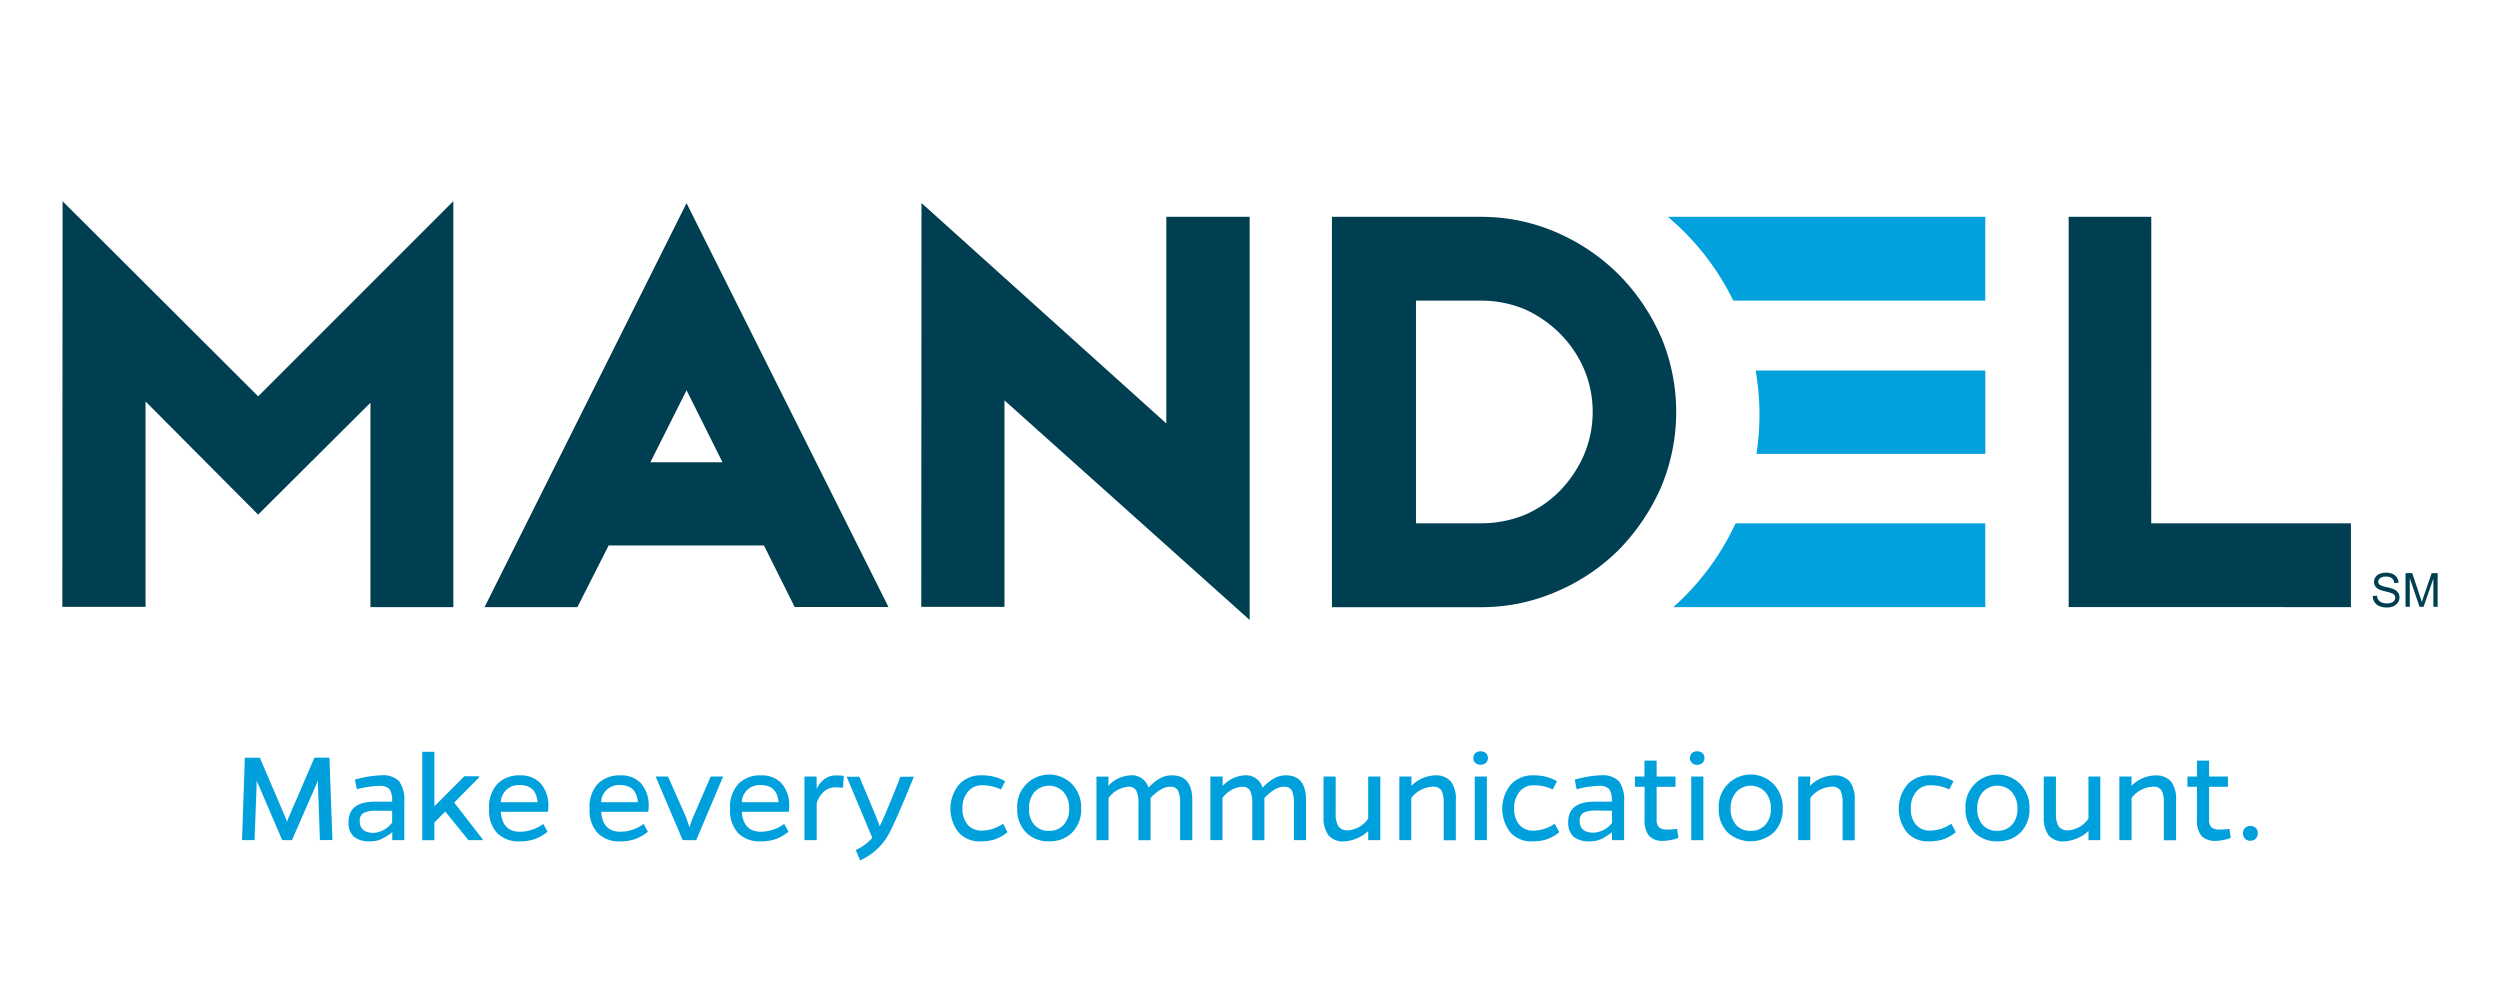 <svg xmlns="http://www.w3.org/2000/svg" id="eceea5b6-bac3-4936-a48d-21c08fa57844" data-name="f9d245b1-05b5-409c-9ac2-6646e530e7a8" viewBox="0 0 1312.9 523.09"><defs><style>.ab1fcfa6-7a3d-4acc-ae22-83bdbf890ab7{fill:#003e52;}.bd077457-28fd-4477-b19b-6aba87194a94{fill:#00a1dc;}.a2a97405-3fb1-4971-bcb7-ee49dbe3c800{fill:#00a0dc;}</style></defs><polygon class="ab1fcfa6-7a3d-4acc-ae22-83bdbf890ab7" points="135.58 208.13 238.07 105.64 238.07 318.83 194.54 318.83 194.54 211.49 135.56 270.25 76.43 210.82 76.43 318.69 32.74 318.69 32.86 105.67 135.58 208.13"></polygon><path class="ab1fcfa6-7a3d-4acc-ae22-83bdbf890ab7" d="M360.55,106.68,254.48,318.83h48.74l16.43-32.38H401.2l16.12,32.31h49.26Zm-19,136.08,19-37.82,18.87,37.82Z"></path><polygon class="ab1fcfa6-7a3d-4acc-ae22-83bdbf890ab7" points="612.5 222.38 483.93 106.62 483.81 318.69 527.51 318.69 527.51 210.27 656.27 325.58 656.27 113.86 612.5 113.86 612.5 222.38"></polygon><path class="ab1fcfa6-7a3d-4acc-ae22-83bdbf890ab7" d="M872.2,176.75A107.33,107.33,0,0,0,850,144.08a105.71,105.71,0,0,0-32.52-22,99,99,0,0,0-39.75-8.21H699.48v205h78.24a98.68,98.68,0,0,0,39.75-8.2,103.89,103.89,0,0,0,32.81-22.08,111.09,111.09,0,0,0,22-32.66,101.92,101.92,0,0,0,0-79.14Zm-40.35,62.16a63.9,63.9,0,0,1-12.65,18.85,57.57,57.57,0,0,1-18.53,12.65,60.76,60.76,0,0,1-22.95,4.41H743.61V157.88h34.11a60,60,0,0,1,22.57,4.34A61.9,61.9,0,0,1,819.05,175a60.36,60.36,0,0,1,12.77,18.7,57.82,57.82,0,0,1,0,45.19Z"></path><polygon class="ab1fcfa6-7a3d-4acc-ae22-83bdbf890ab7" points="1129.75 274.82 1129.77 113.86 1086.38 113.86 1086.38 318.81 1234.62 318.83 1234.62 274.82 1129.75 274.82"></polygon><path class="bd077457-28fd-4477-b19b-6aba87194a94" d="M878.77,318.83h163.81v-44H911.44A134.29,134.29,0,0,1,878.77,318.83Z"></path><path class="bd077457-28fd-4477-b19b-6aba87194a94" d="M875.88,113.86a134.23,134.23,0,0,1,34.35,44h132.35v-44Z"></path><path class="bd077457-28fd-4477-b19b-6aba87194a94" d="M924,217.61a137.14,137.14,0,0,1-1.57,20.74h120.18V194.58H922A137.83,137.83,0,0,1,924,217.61Z"></path><path class="ab1fcfa6-7a3d-4acc-ae22-83bdbf890ab7" d="M1246.09,313l2.21-.19A5,5,0,0,0,1249,315a4,4,0,0,0,1.78,1.37,6.82,6.82,0,0,0,2.71.53,6.58,6.58,0,0,0,2.36-.4,3.35,3.35,0,0,0,1.53-1.09,2.59,2.59,0,0,0,.5-1.52,2.3,2.3,0,0,0-.48-1.45,3.51,3.51,0,0,0-1.59-1,28.2,28.2,0,0,0-3.15-.87,15.78,15.78,0,0,1-3.41-1.1,4.71,4.71,0,0,1-1.89-1.65,4,4,0,0,1-.62-2.2,4.46,4.46,0,0,1,.76-2.5,4.66,4.66,0,0,1,2.22-1.77,8.36,8.36,0,0,1,3.24-.6,8.93,8.93,0,0,1,3.47.63,5.1,5.1,0,0,1,2.31,1.87,5.39,5.39,0,0,1,.87,2.78l-2.25.17a3.62,3.62,0,0,0-1.22-2.53,4.78,4.78,0,0,0-3.08-.86,5,5,0,0,0-3.1.78,2.35,2.35,0,0,0-1,1.88,2,2,0,0,0,.69,1.56,9.46,9.46,0,0,0,3.53,1.26,23.28,23.28,0,0,1,3.91,1.13,5.37,5.37,0,0,1,2.28,1.8,4.42,4.42,0,0,1,.74,2.52,4.76,4.76,0,0,1-.81,2.66,5.29,5.29,0,0,1-2.32,1.94,8.16,8.16,0,0,1-3.41.69,10.11,10.11,0,0,1-4-.7,5.63,5.63,0,0,1-2.55-2.1A6,6,0,0,1,1246.09,313Z"></path><path class="ab1fcfa6-7a3d-4acc-ae22-83bdbf890ab7" d="M1263.29,318.63V301h3.52l4.19,12.52c.38,1.17.66,2,.84,2.62.2-.65.52-1.59.94-2.84L1277,301h3.15v17.68h-2.25v-14.8l-5.14,14.8h-2.11l-5.12-15.05v15.05Z"></path><g id="a378cfe4-4365-40bf-8e85-2a98bb788e27" data-name="a2cfb639-aec0-40b8-b46f-0daa3080a8d1"><g id="b10162eb-2551-44d4-8f9a-28597c06976a" data-name="a51bb127-65b3-410f-a5d1-39d809bdc27b"><path class="a2a97405-3fb1-4971-bcb7-ee49dbe3c800" d="M167,412.27v-2.35l-13.67,31.3h-5.11l-13.45-31.3v2.2l-1.08,29.1h-6.59l1.48-43.3h7.86L149.78,429a26,26,0,0,1,.93,2.63,23.69,23.69,0,0,1,1-2.63l13.42-31.12H173l1.58,43.3H168Z"></path><path class="a2a97405-3fb1-4971-bcb7-ee49dbe3c800" d="M186.37,409.43A56.14,56.14,0,0,1,200,407.17a12,12,0,0,1,9.59,3.09,16.78,16.78,0,0,1,2.75,10.8v20.16H206V437a29.57,29.57,0,0,1-5.44,3.55,13.92,13.92,0,0,1-6.19,1.27,12.79,12.79,0,0,1-8.54-2.41,9.67,9.67,0,0,1-2.78-7.7Q183,421,197,421h8.91a11,11,0,0,0-1.36-6.61,7.21,7.21,0,0,0-5.63-1.67,50.16,50.16,0,0,0-11.48,1.76Zm11.41,16.33A14.7,14.7,0,0,0,191,426.9a4.51,4.51,0,0,0-2.07,4.3c0,4,2.41,6.19,7.3,6.19a13.11,13.11,0,0,0,9.71-5.45v-6.18Z"></path><path class="a2a97405-3fb1-4971-bcb7-ee49dbe3c800" d="M251.64,408.22l-13.12,13.27,14.94,19.24v.49H246l-12.19-15.06-5.69,5.78v9.28h-6.37V394.83h6.37v28.61l15.74-15.78h7.8Z"></path><path class="a2a97405-3fb1-4971-bcb7-ee49dbe3c800" d="M287.55,436.77a23.2,23.2,0,0,1-6.84,3.93,24.23,24.23,0,0,1-7.89,1.17,16,16,0,0,1-11.6-4.24,17.21,17.21,0,0,1-4.36-12.83,17.87,17.87,0,0,1,4.46-13.24,15.91,15.91,0,0,1,11.78-4.36,14,14,0,0,1,10.83,4.21,17.52,17.52,0,0,1,4.05,12,16.59,16.59,0,0,1-.22,2.9H263q.76,10.49,10.14,10.49a20.94,20.94,0,0,0,12.13-4.11Zm-5.23-15.47c-.53-6-3.59-9-9.28-9a9.29,9.29,0,0,0-10,8.54c0,.15,0,.31,0,.46Z"></path><path class="a2a97405-3fb1-4971-bcb7-ee49dbe3c800" d="M340.25,436.77a22.6,22.6,0,0,1-6.83,3.93,24.27,24.27,0,0,1-7.89,1.17A15.82,15.82,0,0,1,314,437.63a17.21,17.21,0,0,1-4.36-12.83A17.83,17.83,0,0,1,314,411.56a16,16,0,0,1,11.79-4.36,14,14,0,0,1,10.86,4.21,17.49,17.49,0,0,1,4,12,16.59,16.59,0,0,1-.22,2.9H315.73c.49,7,3.89,10.49,10.11,10.49A20.82,20.82,0,0,0,338,432.69ZM335,421.3c-.53-6-3.59-9-9.28-9a9.29,9.29,0,0,0-10,8.54c0,.15,0,.31,0,.46Z"></path><path class="a2a97405-3fb1-4971-bcb7-ee49dbe3c800" d="M358.53,441.22l-14.22-33.4h6.52l9.5,21.43c0,.22.68,1.95,1.76,5.26a41.07,41.07,0,0,1,1.86-5.26l9.28-21.43h6.52l-14.13,33.4Z"></path><path class="a2a97405-3fb1-4971-bcb7-ee49dbe3c800" d="M414.09,436.77a23.2,23.2,0,0,1-6.84,3.93,24.23,24.23,0,0,1-7.89,1.17,16,16,0,0,1-11.6-4.24,17.23,17.23,0,0,1-4.33-12.83,17.83,17.83,0,0,1,4.43-13.24,15.91,15.91,0,0,1,11.78-4.36,14,14,0,0,1,10.83,4.21,17.52,17.52,0,0,1,4,12,16.59,16.59,0,0,1-.22,2.9H389.56q.76,10.49,10.14,10.49a20.94,20.94,0,0,0,12.13-4.11Zm-5.23-15.47c-.53-6-3.59-9-9.28-9a9.29,9.29,0,0,0-10,8.54c0,.15,0,.31,0,.46Z"></path><path class="a2a97405-3fb1-4971-bcb7-ee49dbe3c800" d="M428.9,414.31a11.94,11.94,0,0,1,4.06-5.13,9.83,9.83,0,0,1,5.93-1.95,35.32,35.32,0,0,1,4.24.22l-.4,6.18c-1.14,0-2.47-.15-4.05-.15a8.87,8.87,0,0,0-5.94,2.19,13.61,13.61,0,0,0-3.84,6.19v19.36h-6.43v-33.4h6.37Z"></path><path class="a2a97405-3fb1-4971-bcb7-ee49dbe3c800" d="M479.91,407.88q-8.07,20-12,27.84a32.18,32.18,0,0,1-16.24,16.14l-2.26-5.47A25.56,25.56,0,0,0,458.1,440l-13.45-32.08h6.65L460,428.63s.71,1.8,2,5.23c1.95-3.83,5.54-12.37,10.86-25.92Z"></path><path class="a2a97405-3fb1-4971-bcb7-ee49dbe3c800" d="M529.09,437.05a23.07,23.07,0,0,1-6.77,3.8,24.93,24.93,0,0,1-7.68,1,14.46,14.46,0,0,1-11.22-4.7,20.14,20.14,0,0,1,.24-25.18,15.5,15.5,0,0,1,12-4.79,23.65,23.65,0,0,1,12.19,3.09l-2.19,4.33a22.18,22.18,0,0,0-9.93-2.19,9.25,9.25,0,0,0-7.43,3.37,13.18,13.18,0,0,0-2.84,8.81,12.65,12.65,0,0,0,2.72,8.51,9.28,9.28,0,0,0,7.33,3.09,20.1,20.1,0,0,0,11.26-3.62Z"></path><path class="a2a97405-3fb1-4971-bcb7-ee49dbe3c800" d="M563.18,412a17.66,17.66,0,0,1,4.6,12.75,17,17,0,0,1-4.63,12.37,16.47,16.47,0,0,1-12.22,4.7,16.24,16.24,0,0,1-12.13-4.7,17.11,17.11,0,0,1-4.61-12.37,16.84,16.84,0,0,1,29-12.75Zm-4.61,21.22a12.13,12.13,0,0,0,2.9-8.47,12.82,12.82,0,0,0-2.9-8.79,10.44,10.44,0,0,0-15.31,0,13,13,0,0,0-2.88,8.79,12.33,12.33,0,0,0,2.85,8.47,9.74,9.74,0,0,0,7.64,3.09A9.89,9.89,0,0,0,558.57,433.21Z"></path><path class="a2a97405-3fb1-4971-bcb7-ee49dbe3c800" d="M582,412.77a16.74,16.74,0,0,1,11.35-5.57,9.06,9.06,0,0,1,9.78,6.46,26.36,26.36,0,0,1,6.19-5,12.9,12.9,0,0,1,6.18-1.48q10.65,0,10.64,13.11v20.91h-6.4V421.86a14.82,14.82,0,0,0-1.08-6.68,4.34,4.34,0,0,0-4.21-2c-3.09,0-6.43,1.95-10.21,5.88v22.17h-6.37V421.86a14.19,14.19,0,0,0-1.17-6.68,4.52,4.52,0,0,0-4.3-2,14.18,14.18,0,0,0-10.21,5.88v22.17h-6.37v-33.4h6.37Z"></path><path class="a2a97405-3fb1-4971-bcb7-ee49dbe3c800" d="M642.08,412.77a16.74,16.74,0,0,1,11.23-5.57,9.05,9.05,0,0,1,9.77,6.46,26.56,26.56,0,0,1,6.19-5,12.81,12.81,0,0,1,6-1.48q10.65,0,10.61,13.11v20.91h-6.37V421.86a15.41,15.41,0,0,0-1.08-6.68,4.34,4.34,0,0,0-4.21-2c-3.09,0-6.43,1.95-10.21,5.88v22.17h-6.37V421.86a14.19,14.19,0,0,0-1.17-6.68,4.52,4.52,0,0,0-4.3-2A14.18,14.18,0,0,0,642,419.05v22.17h-6.37v-33.4h6.46Z"></path><path class="a2a97405-3fb1-4971-bcb7-ee49dbe3c800" d="M718.54,436.43A20.51,20.51,0,0,1,706,441.87a10.1,10.1,0,0,1-8.26-3.09,15.7,15.7,0,0,1-2.66-10V407.82h6.37v19.33a12.38,12.38,0,0,0,1.45,6.83,5.88,5.88,0,0,0,5.14,2.08,14,14,0,0,0,10.48-6.19V407.82h6.38v33.4h-6.38Z"></path><path class="a2a97405-3fb1-4971-bcb7-ee49dbe3c800" d="M741.22,412.7a18.28,18.28,0,0,1,12.21-5.5,10.49,10.49,0,0,1,8.42,3.09,15.21,15.21,0,0,1,2.69,10v21h-6.37V421.86a14.17,14.17,0,0,0-1.18-6.8,5.15,5.15,0,0,0-4.76-1.89,14.79,14.79,0,0,0-11.08,5.94v22.11h-6.27v-33.4h6.37Z"></path><path class="a2a97405-3fb1-4971-bcb7-ee49dbe3c800" d="M774.84,395.48a4.49,4.49,0,0,1,5.47,0,3.63,3.63,0,0,1,0,5.19,4.38,4.38,0,0,1-5.47,0,3.22,3.22,0,0,1-1.08-2.57A3.26,3.26,0,0,1,774.84,395.48Zm-.37,45.74v-33.4h6.37v33.4Z"></path><path class="a2a97405-3fb1-4971-bcb7-ee49dbe3c800" d="M818.88,437.05a22.82,22.82,0,0,1-6.77,3.8,24.9,24.9,0,0,1-7.67,1,14.48,14.48,0,0,1-11.23-4.7,20.14,20.14,0,0,1,.25-25.18,15.47,15.47,0,0,1,12-4.79,23.65,23.65,0,0,1,12.19,3.09l-2.2,4.33a22.42,22.42,0,0,0-9.93-2.19A9.24,9.24,0,0,0,798,415.8a13.12,13.12,0,0,0-2.82,8.81,12.71,12.71,0,0,0,2.72,8.51,9.3,9.3,0,0,0,7.34,3.09,20,20,0,0,0,11.25-3.62Z"></path><path class="a2a97405-3fb1-4971-bcb7-ee49dbe3c800" d="M827,409.43a56.06,56.06,0,0,1,13.61-2.26,12.07,12.07,0,0,1,9.59,3.09,16.76,16.76,0,0,1,2.72,10.8v20.16h-6.37V437a31.09,31.09,0,0,1-5.45,3.55,13.88,13.88,0,0,1-6.18,1.27,12.77,12.77,0,0,1-8.54-2.41,9.73,9.73,0,0,1-2.82-7.7q0-10.74,14-10.71h8.9a11.19,11.19,0,0,0-1.36-6.61,7.22,7.22,0,0,0-5.66-1.67,50,50,0,0,0-11.47,1.76Zm11.41,16.23a14.82,14.82,0,0,0-6.77,1.15,4.49,4.49,0,0,0-2.07,4.3c0,4,2.41,6.18,7.26,6.18a13.16,13.16,0,0,0,9.72-5.1v-6.43Z"></path><path class="a2a97405-3fb1-4971-bcb7-ee49dbe3c800" d="M881.43,440a23.25,23.25,0,0,1-7.77,1.58,9.77,9.77,0,0,1-7.67-2.66,12.83,12.83,0,0,1-2.32-8.53V413.2H858.6v-5.38h5v-8.39H870v8.39h9.9v5.38H870v16.92a5.75,5.75,0,0,0,1.27,4.39,6.84,6.84,0,0,0,4.46,1.15,34.68,34.68,0,0,0,5-.38Z"></path><path class="a2a97405-3fb1-4971-bcb7-ee49dbe3c800" d="M888.57,395.48a4,4,0,0,1,2.73-.93,4.11,4.11,0,0,1,2.72.93,3.59,3.59,0,0,1,0,5.19,4,4,0,0,1-2.72,1,3.89,3.89,0,0,1-2.73-1,3.59,3.59,0,0,1,0-5.19Zm-.4,45.77V407.82h6.37v33.4Z"></path><path class="a2a97405-3fb1-4971-bcb7-ee49dbe3c800" d="M931.6,412a17.67,17.67,0,0,1,4.61,12.75,17,17,0,0,1-4.64,12.37,18.12,18.12,0,0,1-24.35,0,17.06,17.06,0,0,1-4.6-12.37,16.83,16.83,0,0,1,29-12.75Zm-4.52,21.22a12.34,12.34,0,0,0,2.91-8.47,13,13,0,0,0-2.91-8.79,10.44,10.44,0,0,0-14.77-.53c-.19.17-.37.35-.54.53a12.83,12.83,0,0,0-2.91,8.79,12.4,12.4,0,0,0,2.88,8.47,9.72,9.72,0,0,0,7.61,3.09A9.94,9.94,0,0,0,927.08,433.21Z"></path><path class="a2a97405-3fb1-4971-bcb7-ee49dbe3c800" d="M950.53,412.7a18.25,18.25,0,0,1,12.37-5.47,10.52,10.52,0,0,1,8.45,3.09,15.22,15.22,0,0,1,2.69,10v20.94h-6.38V421.86a14,14,0,0,0-1.17-6.8,5.17,5.17,0,0,0-4.8-1.89,14.69,14.69,0,0,0-11,5.94v22.11h-6.37v-33.4h6.37Z"></path><path class="a2a97405-3fb1-4971-bcb7-ee49dbe3c800" d="M1027.11,437.05a22.82,22.82,0,0,1-6.77,3.8,24.9,24.9,0,0,1-7.67,1,14.48,14.48,0,0,1-11.23-4.7,20.14,20.14,0,0,1,.25-25.18,15.69,15.69,0,0,1,12-4.79,23.65,23.65,0,0,1,12.19,3.09l-2.2,4.33a22.15,22.15,0,0,0-9.93-2.19,9.24,9.24,0,0,0-7.42,3.37,13.13,13.13,0,0,0-2.85,8.81,12.71,12.71,0,0,0,2.72,8.51,9.29,9.29,0,0,0,7.33,3.09,19.9,19.9,0,0,0,11.26-3.62Z"></path><path class="a2a97405-3fb1-4971-bcb7-ee49dbe3c800" d="M1061.2,412a17.67,17.67,0,0,1,4.61,12.75,17,17,0,0,1-4.64,12.37,16.46,16.46,0,0,1-12.22,4.7,16.22,16.22,0,0,1-12.12-4.7,17.11,17.11,0,0,1-4.61-12.37,16.83,16.83,0,0,1,29-12.75Zm-4.64,21.22a12.18,12.18,0,0,0,2.91-8.47,12.83,12.83,0,0,0-2.91-8.79,10.39,10.39,0,0,0-14.68-.59c-.21.19-.41.39-.6.59a12.83,12.83,0,0,0-2.91,8.79,12.38,12.38,0,0,0,2.85,8.47,9.75,9.75,0,0,0,7.64,3.09A9.88,9.88,0,0,0,1056.56,433.21Z"></path><path class="a2a97405-3fb1-4971-bcb7-ee49dbe3c800" d="M1096.77,436.43a20.73,20.73,0,0,1-12.56,5.44,10.14,10.14,0,0,1-8.26-3.09,15.76,15.76,0,0,1-2.66-10V407.82h6.41v19.33a12.36,12.36,0,0,0,1.42,6.83,5.88,5.88,0,0,0,5.17,2.08,14,14,0,0,0,10.48-6.19V407.82H1103v33.4h-6.19Z"></path><path class="a2a97405-3fb1-4971-bcb7-ee49dbe3c800" d="M1119.38,412.7a18.16,18.16,0,0,1,12.37-5.47,10.51,10.51,0,0,1,8.33,3.06,15.21,15.21,0,0,1,2.69,10v21h-6.41V421.86a13.81,13.81,0,0,0-1.17-6.8,5.11,5.11,0,0,0-4.77-1.89,14.69,14.69,0,0,0-11,5.94v22.11H1113v-33.4h6.4Z"></path><path class="a2a97405-3fb1-4971-bcb7-ee49dbe3c800" d="M1171.5,440a23.19,23.19,0,0,1-7.76,1.58,9.75,9.75,0,0,1-7.67-2.66,12.72,12.72,0,0,1-2.32-8.53V413.2h-5v-5.38h5v-8.39h6.37v8.39h9.9v5.38h-9.9v16.92a5.67,5.67,0,0,0,1.27,4.39,6.83,6.83,0,0,0,4.45,1.15,34.57,34.57,0,0,0,5-.38Z"></path><path class="a2a97405-3fb1-4971-bcb7-ee49dbe3c800" d="M1179,434.82a4.27,4.27,0,0,1,5.69,0,4,4,0,0,1,1,2.81,3.78,3.78,0,0,1-1.11,2.79,3.69,3.69,0,0,1-2.79,1.11,3.78,3.78,0,0,1-2.81-1.11,4.21,4.21,0,0,1,0-5.6Z"></path></g></g></svg>
